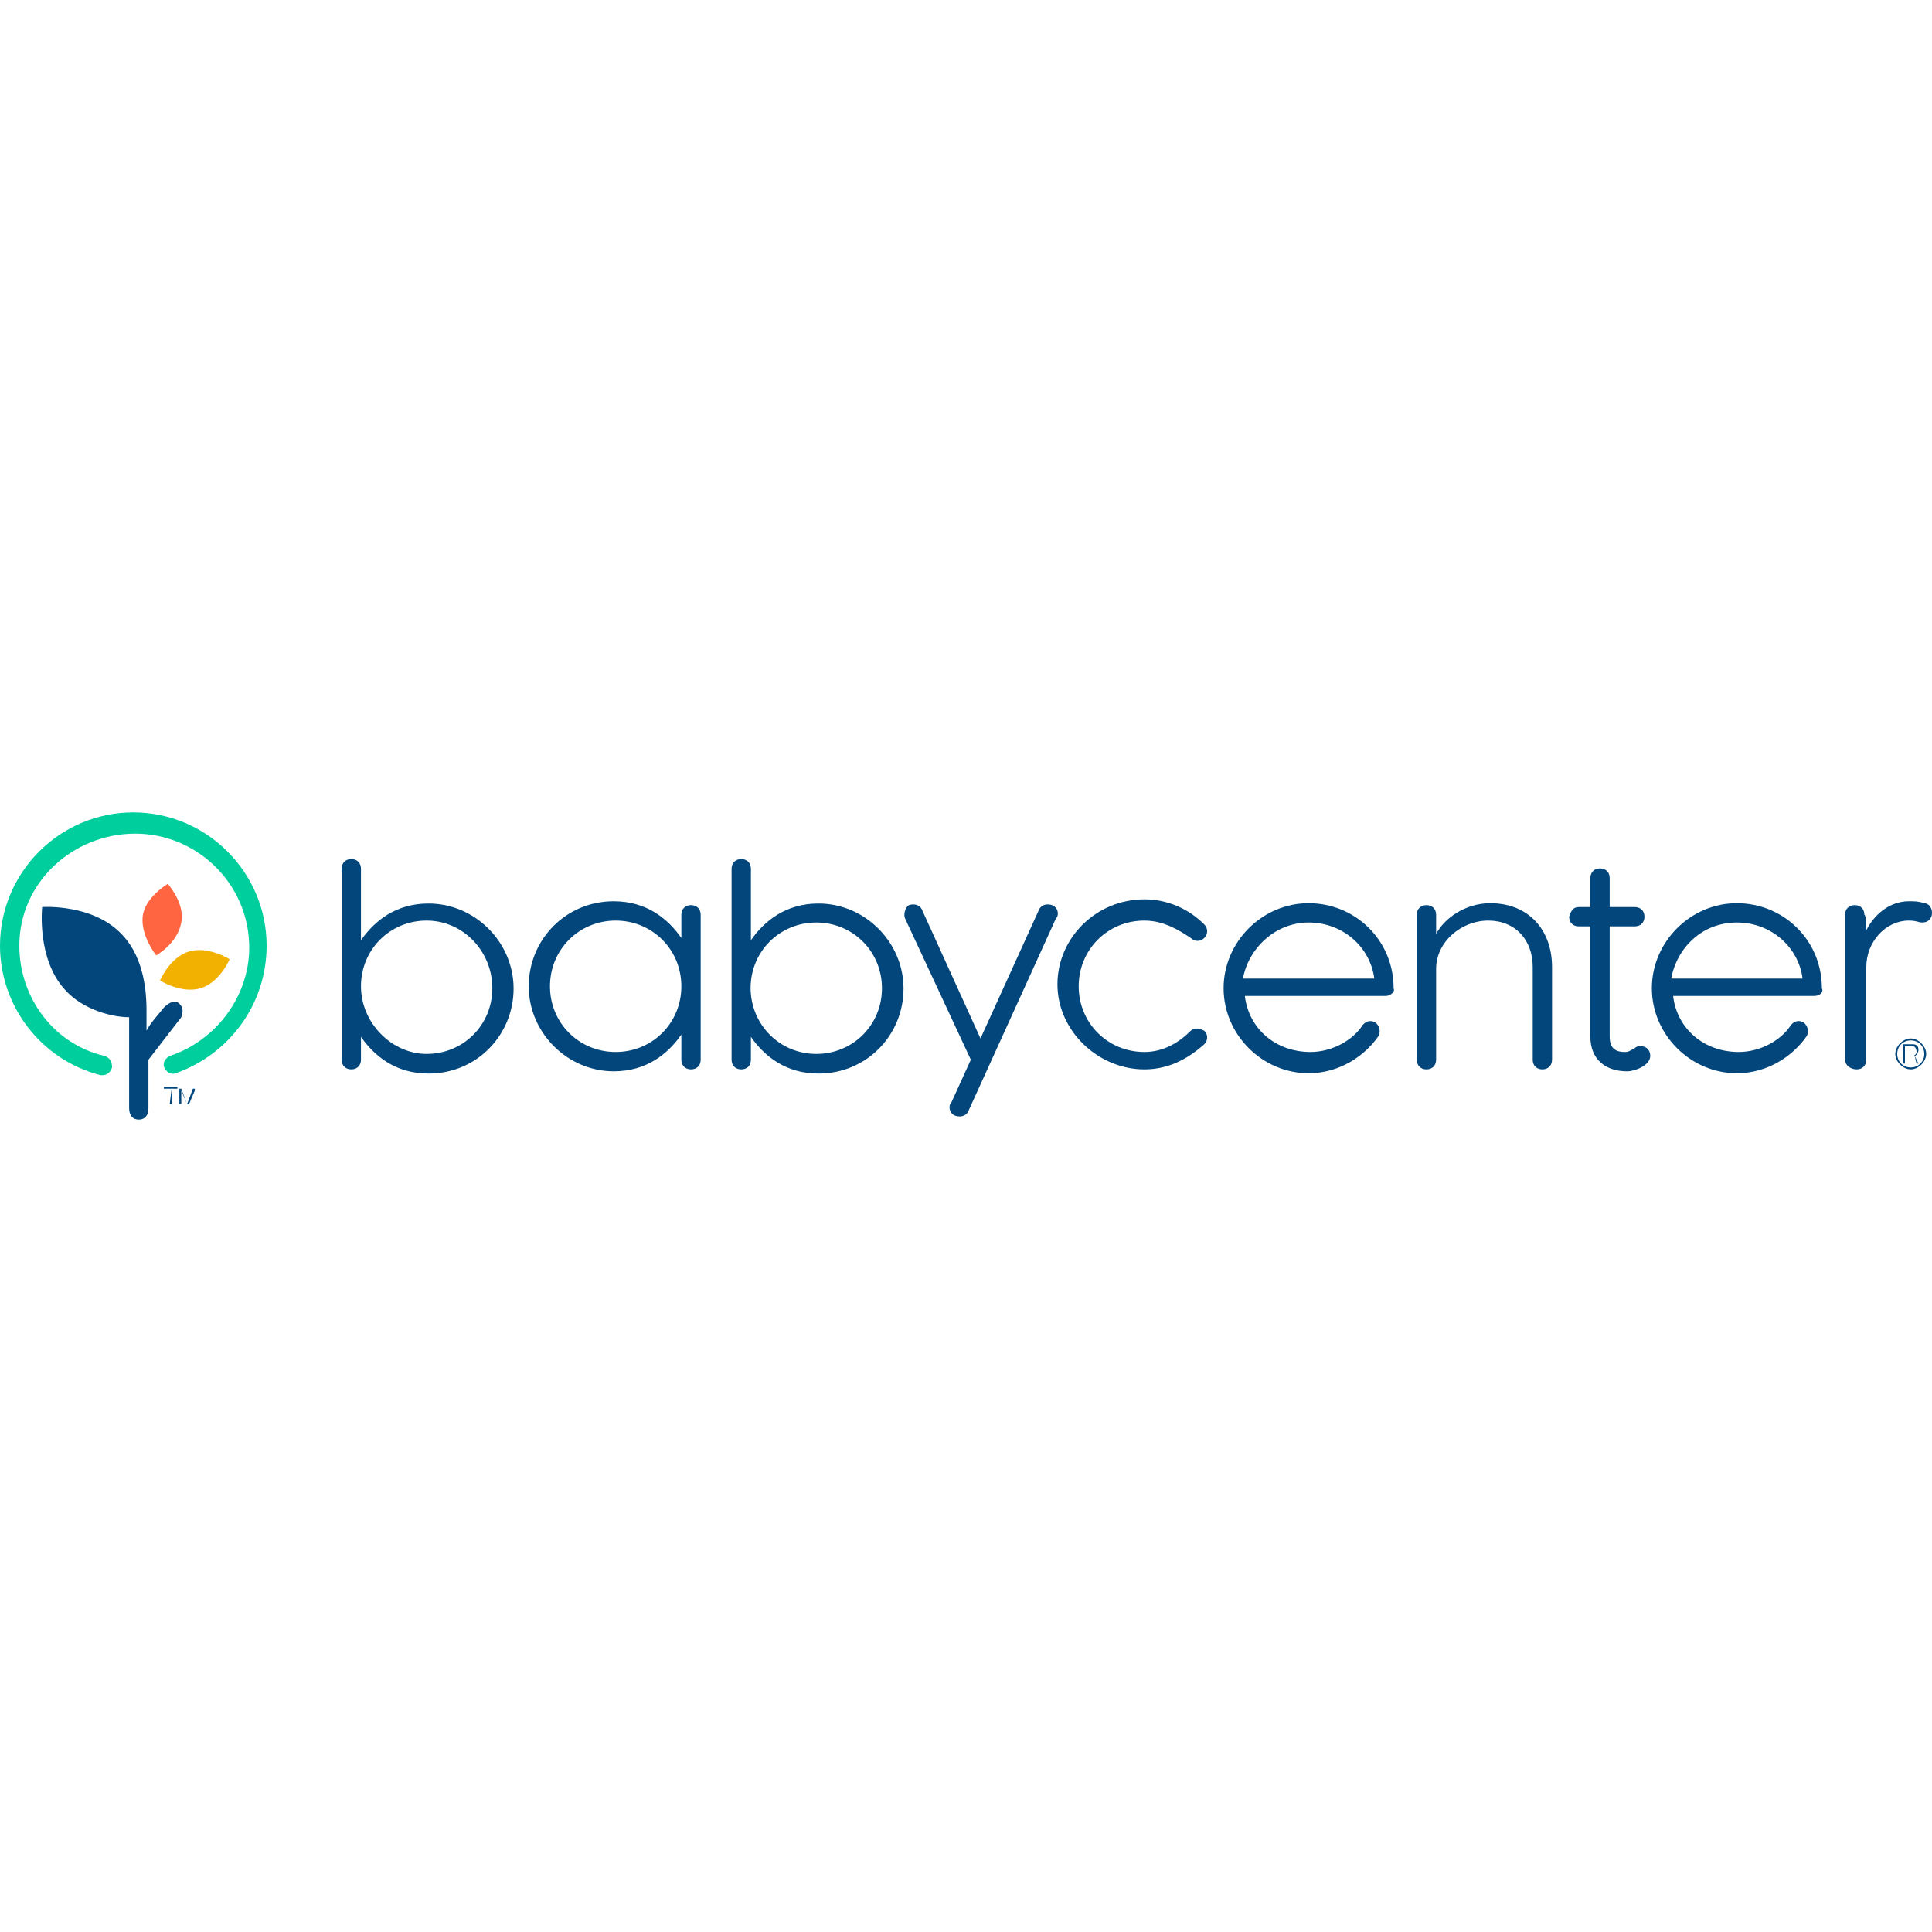 <?xml version="1.0" encoding="utf-8"?>
<!-- Generator: Adobe Illustrator 27.6.1, SVG Export Plug-In . SVG Version: 6.00 Build 0)  -->
<svg version="1.1" id="BabyCenter_logo" xmlns="http://www.w3.org/2000/svg" xmlns:xlink="http://www.w3.org/1999/xlink" x="0px"
	 y="0px" viewBox="0 0 600 600" style="enable-background:new 0 0 600 600;" xml:space="preserve">
<style type="text/css">
	.st0{fill:#02467C;}
	.st1{fill:#F2B100;}
	.st2{fill:#FF6540;}
	.st3{fill:#00CE9D;}
</style>
<g>
	<path class="st0" d="M593.4,332.1c-2.4,0-4.8-2.4-4.8-4.8c0-2.4,2.4-4.8,4.8-4.8c2.4,0,4.8,2.4,4.8,4.8
		C598.2,329.7,595.8,332.1,593.4,332.1z M593.4,323.1c-2.4,0-4.2,1.8-4.2,4.2c0,2.4,1.8,4.2,4.2,4.2s4.2-1.8,4.2-4.2
		C597.6,324.9,595.8,323.1,593.4,323.1z M594.6,327.9l1.2,2.4h-0.6L594.6,327.9h-3v2.4H591v-6h3c1.2,0,1.8,0.6,1.8,1.8
		C595.8,326.7,595.2,327.9,594.6,327.9L594.6,327.9z M594,324.9h-2.4v3h2.4c0.6,0,1.2-0.6,1.2-1.2
		C595.2,325.5,594.6,324.9,594,324.9z"/>
	<g id="babycenter">
		<path class="st0" d="M579.6,288.9L579.6,288.9c2.4-4.8,7.2-9,13.2-9c1.8,0,3,0,4.8,0.6c1.2,0,2.4,1.2,2.4,3s-1.2,3-3,3
			c-1.2,0-1.8-0.6-4.2-0.6c-7.2,0-13.2,6.6-13.2,14.4v28.8c0,1.8-1.2,3-3,3s-3.6-1.2-3.6-3v-45c0-1.8,1.2-3,3-3s3,1.2,3,3
			C579.6,284.1,579.6,288.9,579.6,288.9z"/>
		<path class="st0" d="M563.4,309.3h-43.8c1.2,10.2,9.6,17.4,20.4,17.4c6.6,0,13.2-3.6,16.2-8.4c0.6-0.6,1.2-1.2,2.4-1.2
			c2.4,0,3.6,3,2.4,4.8c-4.2,6-12,11.4-21.6,11.4c-14.4,0-26.4-12-26.4-26.4c0-14.4,12-26.4,26.4-26.4s26.4,11.4,26.4,26.4
			C566.4,308.1,565.2,309.3,563.4,309.3L563.4,309.3z M559.8,303.9c-1.2-9.6-9.6-17.4-20.4-17.4c-10.8,0-18.6,7.8-20.4,17.4
			L559.8,303.9L559.8,303.9z"/>
		<path class="st0" d="M490.3,281.7h3.6v-9c0-1.8,1.2-3,3-3s3,1.2,3,3v9h7.8c1.8,0,3,1.2,3,3c0,1.8-1.2,3-3,3h-7.8v34.2
			c0,4.2,2.4,4.8,4.8,4.8c1.2,0,1.8-0.6,3-1.2c0.6-0.6,1.2-0.6,1.8-0.6c1.8,0,3,1.2,3,3c0,3-4.8,4.8-7.2,4.8
			c-6.6,0-11.4-3.6-11.4-10.8v-34.2h-3.6c-1.8,0-3-1.2-3-3C487.9,282.9,488.5,281.7,490.3,281.7L490.3,281.7z"/>
		<path class="st0" d="M440,329.1v-45c0-1.8,1.2-3,3-3s3,1.2,3,3v6l0,0c2.4-4.8,9-9.6,16.8-9.6c12,0,19.2,8.4,19.2,19.8v28.8
			c0,1.8-1.2,3-3,3c-1.8,0-3-1.2-3-3v-28.8c0-8.4-5.4-14.4-13.8-14.4c-8.4,0-16.2,6.6-16.2,15v28.2c0,1.8-1.2,3-3,3
			S440,330.9,440,329.1L440,329.1z"/>
		<path class="st0" d="M430.4,309.3h-43.8c1.2,10.2,9.6,17.4,20.4,17.4c6.6,0,13.2-3.6,16.2-8.4c0.6-0.6,1.2-1.2,2.4-1.2
			c2.4,0,3.6,3,2.4,4.8c-4.2,6-12,11.4-21.6,11.4c-14.4,0-26.4-12-26.4-26.4c0-14.4,12-26.4,26.4-26.4c14.4,0,26.4,11.4,26.4,26.4
			C433.4,308.1,431.6,309.3,430.4,309.3L430.4,309.3z M426.8,303.9c-1.2-9.6-9.6-17.4-20.4-17.4c-10.2,0-18.6,7.8-20.4,17.4
			L426.8,303.9L426.8,303.9z"/>
		<path class="st0" d="M355.4,285.9c-11.4,0-20.4,9-20.4,20.4s9,20.4,20.4,20.4c6,0,10.8-3,14.4-6.6c1.2-1.2,3-0.6,4.2,0
			c1.2,1.2,1.2,3,0,4.2c-5.4,4.8-11.4,7.8-18.6,7.8c-14.4,0-27-12-27-26.4s12-26.4,27-26.4c7.2,0,13.8,3,18.6,7.8
			c1.2,1.2,1.2,3,0,4.2c-1.2,1.2-3,1.2-4.2,0C366.2,288.9,361.4,285.9,355.4,285.9L355.4,285.9z"/>
		<path class="st0" d="M300.9,344.7c-0.6,1.8-2.4,2.4-4.2,1.8c-1.8-0.6-2.4-3-1.2-4.2l6-13.2l-20.4-43.8c-0.6-1.2,0-3.6,1.2-4.2
			c1.8-0.6,3.6,0,4.2,1.8l18,39.6l18-39.6c0.6-1.8,2.4-2.4,4.2-1.8c1.8,0.6,2.4,3,1.2,4.2L300.9,344.7L300.9,344.7z"/>
		<path class="st0" d="M233.2,329.1c0,1.8-1.2,3-3,3c-1.8,0-3-1.2-3-3v-59.3c0-1.8,1.2-3,3-3c1.8,0,3,1.2,3,3v22.2l0,0
			c4.2-6,10.8-11.4,21-11.4c14.4,0,26.4,12,26.4,26.4s-11.4,26.4-26.4,26.4c-10.2,0-16.8-5.4-21-11.4l0,0V329.1L233.2,329.1z
			 M253.5,327.3c11.4,0,20.4-9,20.4-20.4c0-11.4-9-20.4-20.4-20.4s-20.4,9-20.4,20.4C233.2,318.3,242.2,327.3,253.5,327.3
			L253.5,327.3z"/>
		<path class="st0" d="M211.6,321.3L211.6,321.3c-4.2,6-10.8,11.4-21,11.4c-14.4,0-26.4-12-26.4-26.4c0-14.4,11.4-26.4,26.4-26.4
			c10.2,0,16.8,5.4,21,11.4l0,0v-7.2c0-1.8,1.2-3,3-3c1.8,0,3,1.2,3,3v45c0,1.8-1.2,3-3,3c-1.8,0-3-1.2-3-3V321.3z M191.2,285.9
			c-11.4,0-20.4,9-20.4,20.4s9,20.4,20.4,20.4s20.4-9,20.4-20.4S202.6,285.9,191.2,285.9z"/>
		<path class="st0" d="M112.1,329.1c0,1.8-1.2,3-3,3c-1.8,0-3-1.2-3-3v-59.3c0-1.8,1.2-3,3-3c1.8,0,3,1.2,3,3v22.2l0,0
			c4.2-6,10.8-11.4,21-11.4c14.4,0,26.4,12,26.4,26.4s-11.4,26.4-26.4,26.4c-10.2,0-16.8-5.4-21-11.4l0,0V329.1L112.1,329.1z
			 M132.5,327.3c11.4,0,20.4-9,20.4-20.4c0-11.4-9-21-20.4-21s-20.4,9-20.4,20.4S121.7,327.3,132.5,327.3z"/>
	</g>
	<path class="st0" d="M53.3,338.1v4.8h-0.6L53.3,338.1h-2.4v-0.6h4.2v0.6H53.3L53.3,338.1z M60.5,342.9L60.5,342.9v-4.2l-1.8,4.2
		h-0.6l-1.8-4.2v4.2h-0.6v-4.8h0.6l1.8,4.8l1.8-4.8h0.6C60.5,337.5,60.5,342.9,60.5,342.9z"/>
	<g id="tree">
		<path class="st1" d="M62.3,306.9c-6,1.8-12.6-2.4-12.6-2.4s3-7.2,9-9c6-1.8,12.6,2.4,12.6,2.4S68.3,305.1,62.3,306.9z"/>
		<path class="st2" d="M56.3,286.5c-1.2,6.6-7.8,10.2-7.8,10.2s-4.8-6-4.2-12c0.6-6,7.8-10.2,7.8-10.2S57.5,280.5,56.3,286.5z"/>
		<path class="st0" d="M55.7,311.7c-1.2-1.2-3-0.6-4.8,1.2c-2.4,3-4.2,4.8-5.4,7.2v-6.6l0,0c0-4.8-0.6-15.6-7.2-22.8
			c-9-10.2-25.2-9-25.2-9s-1.8,16.2,7.2,25.8c5.4,6,14.4,8.4,19.8,8.4c0,16.8,0,9,0,28.2c0,2.4,1.2,3.6,3,3.6s3-1.2,3-3.6v-15
			l10.2-13.2C56.9,314.1,56.9,312.9,55.7,311.7L55.7,311.7z"/>
		<path class="st3" d="M31.8,333.9h-0.6C12.6,329.1,0,312.3,0,293.7c0-22.8,18.6-41.4,41.4-41.4s41.4,18.6,41.4,41.4
			c0,18-11.4,33.6-28.2,39.6c-1.8,0.6-3-0.6-3.6-1.8c-0.6-1.8,0.6-3,1.8-3.6c14.4-4.8,24.6-18.6,24.6-33.6
			c0-19.8-16.2-35.4-35.4-35.4s-36,15-36,34.8c0,16.2,10.8,30.6,26.4,34.2c1.8,0.6,2.4,1.8,2.4,3.6C34.2,333.3,33,333.9,31.8,333.9
			L31.8,333.9z"/>
	</g>
</g>
</svg>
